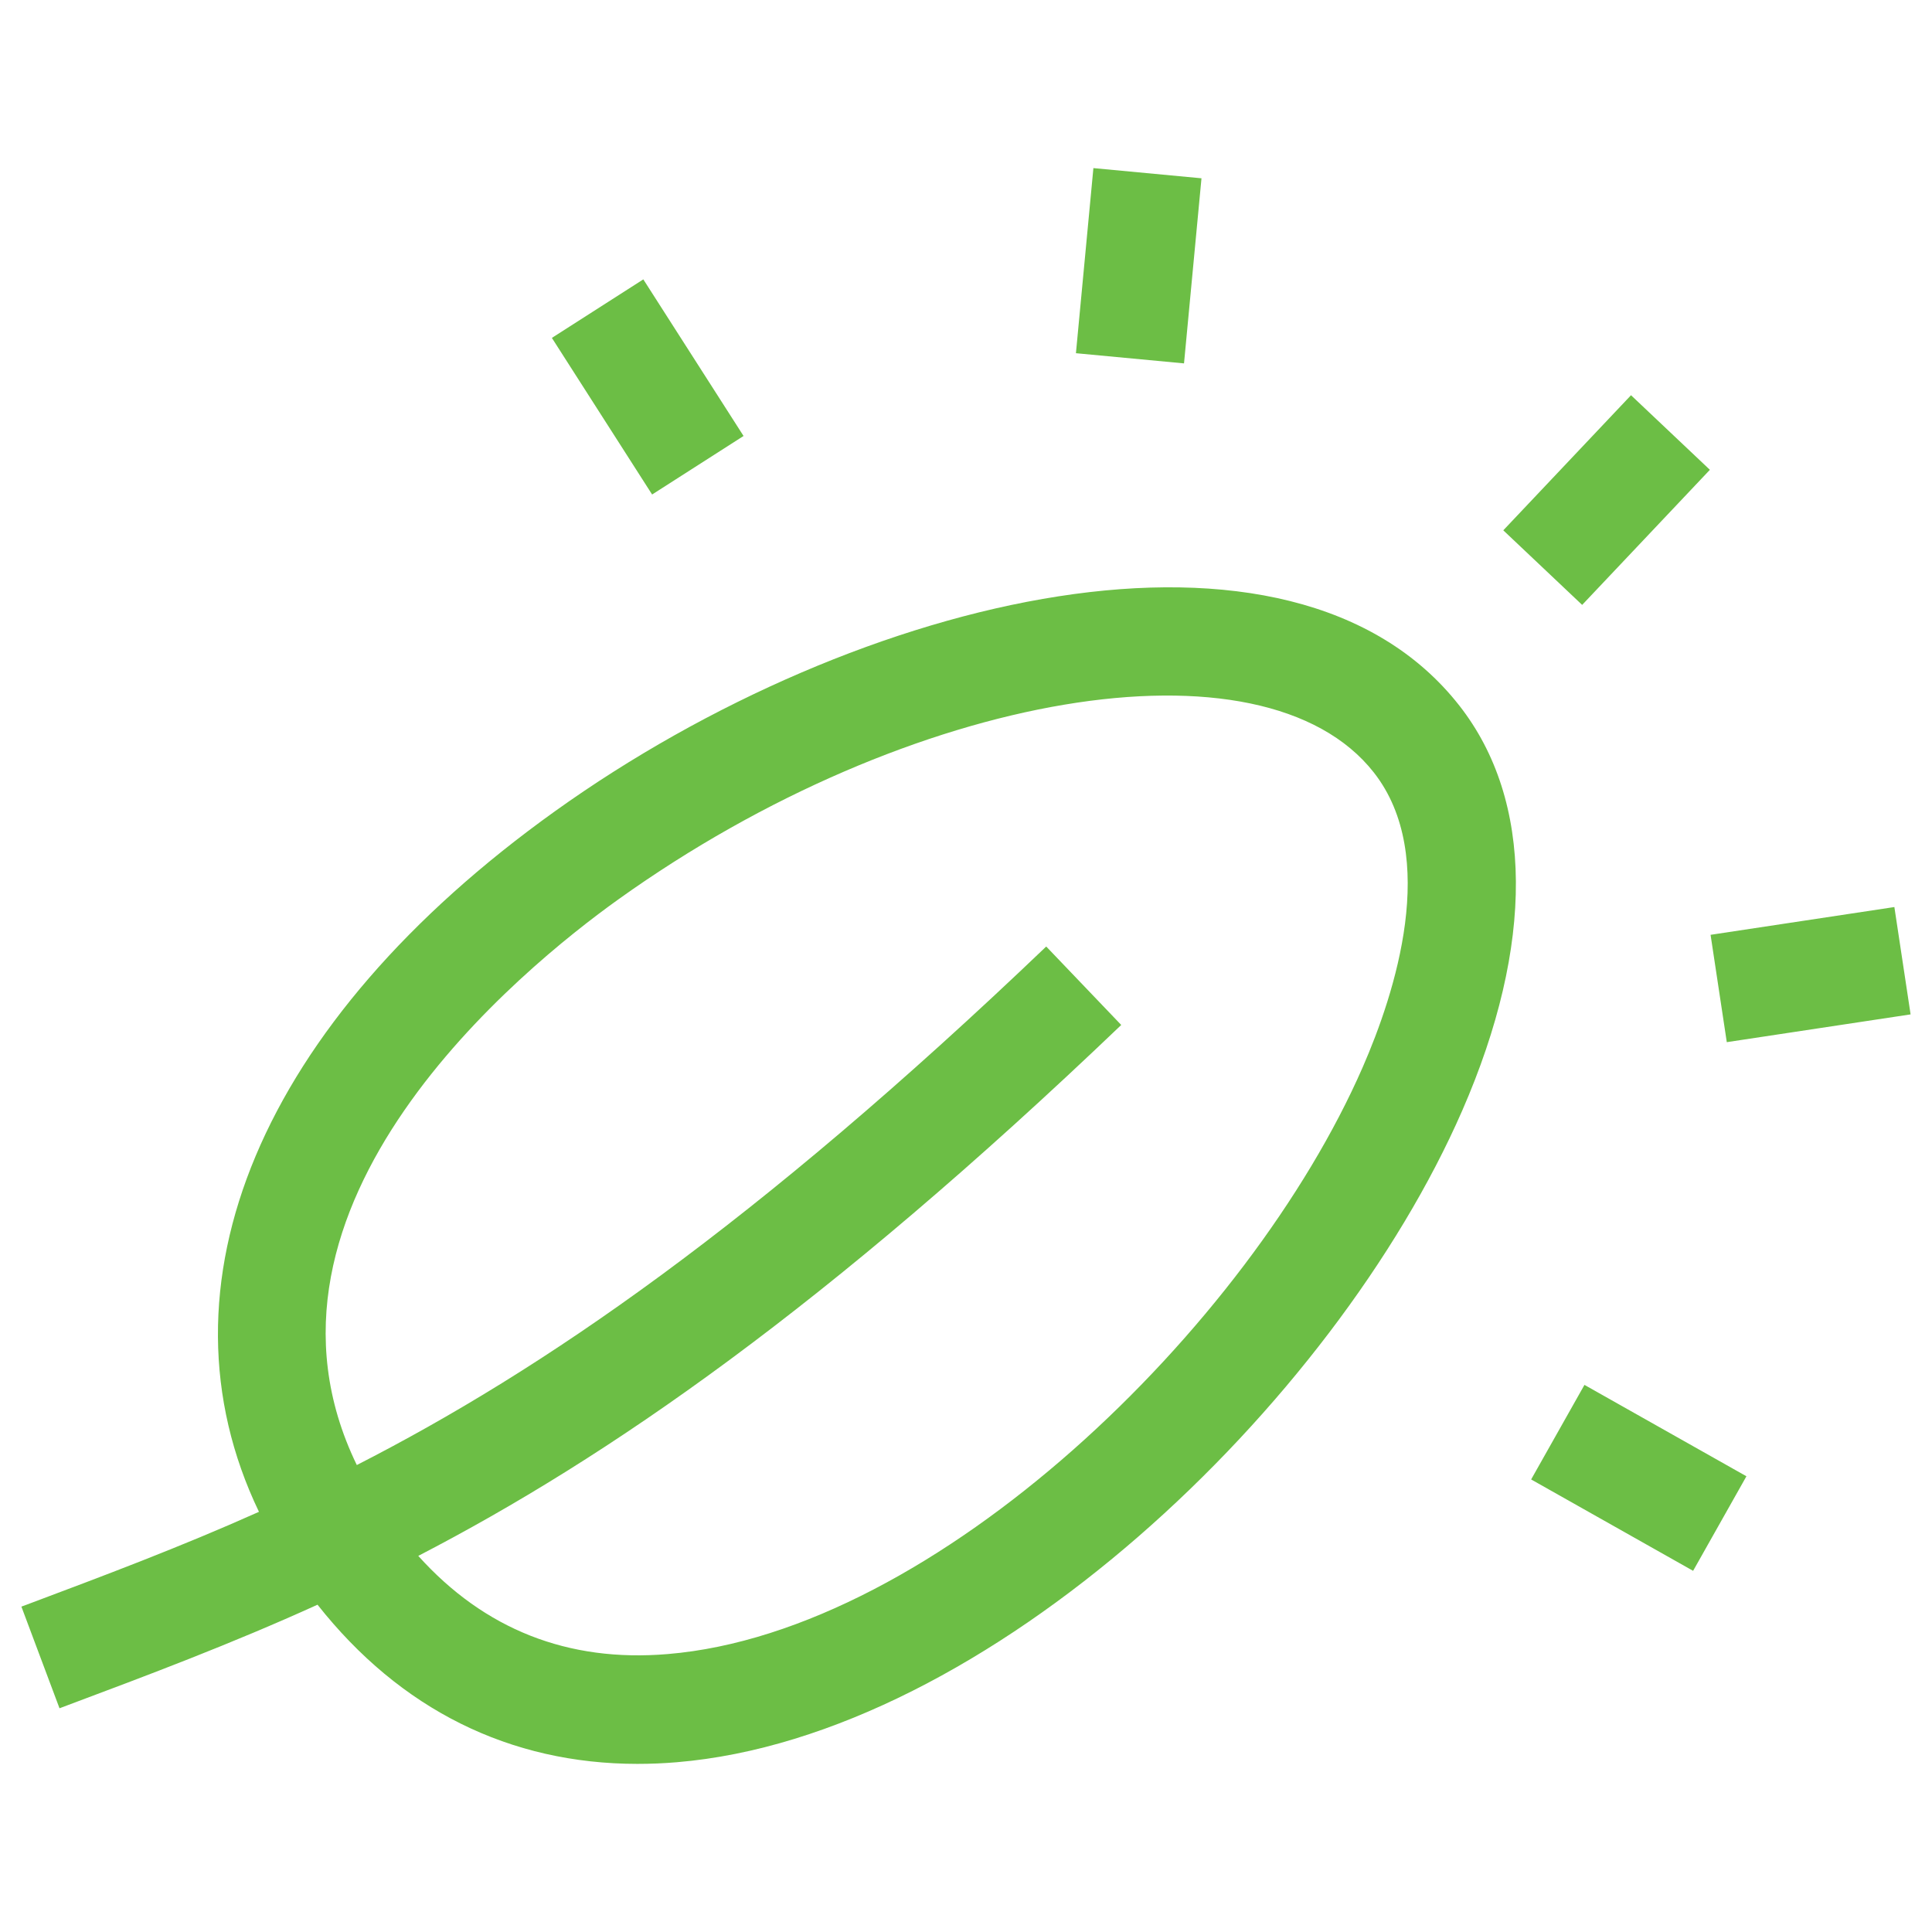 <?xml version="1.0" encoding="UTF-8"?> <svg xmlns="http://www.w3.org/2000/svg" id="Layer_1" data-name="Layer 1" viewBox="0 0 2000 2000"><defs><style> .cls-1 { fill: #6cbe45; } </style></defs><path class="cls-1" d="M660.11,1825.97c-132.55,0-245.78-56.36-331.41-164.78-89.69,40.72-175.02,72.71-261.72,105.19l-5.38,2.03-39.45-105.25,5.38-1.98c79.76-29.96,158.34-59.37,240.54-96.14-112.3-233.87.93-506.67,306.8-725.51,314.78-225.2,762.11-330.97,935.84-109.09,77.04,98.36,78.06,247.29,2.94,419.34-132.82,304.14-491.23,647.7-813.09,674.48-13.66,1.15-27.16,1.7-40.44,1.7ZM432.99,1610.65c68.43,76.05,154.96,110.35,258.23,101.63,277.71-23.1,602.04-338.68,719.42-607.45,33.5-76.71,79.54-218.31,11.61-305.07-114.47-146.18-479.87-84.92-782,131.18-99.84,71.45-401.48,316.62-270.88,585.66,191.87-98.06,411.72-248.14,713.68-536.77l77.65,81.21c-306.36,292.86-531.34,447.88-727.7,549.61ZM1752.7,1626.12l-167.67-94.6,55.2-97.89,167.67,94.6-55.2,97.89ZM1787.57,1078.84l-16.79-111.12,190.27-28.75,16.79,111.12-190.27,28.75ZM1637.85,626.19l-81.65-77.21,132.22-139.85,81.65,77.21-132.22,139.85ZM675.07,511.91l-103.77-162.12,94.66-60.58,103.77,162.12-94.66,60.58ZM1225.69,376.18l-111.89-10.54,18.08-191.62,111.89,10.54-18.08,191.62Z"></path></svg> 
